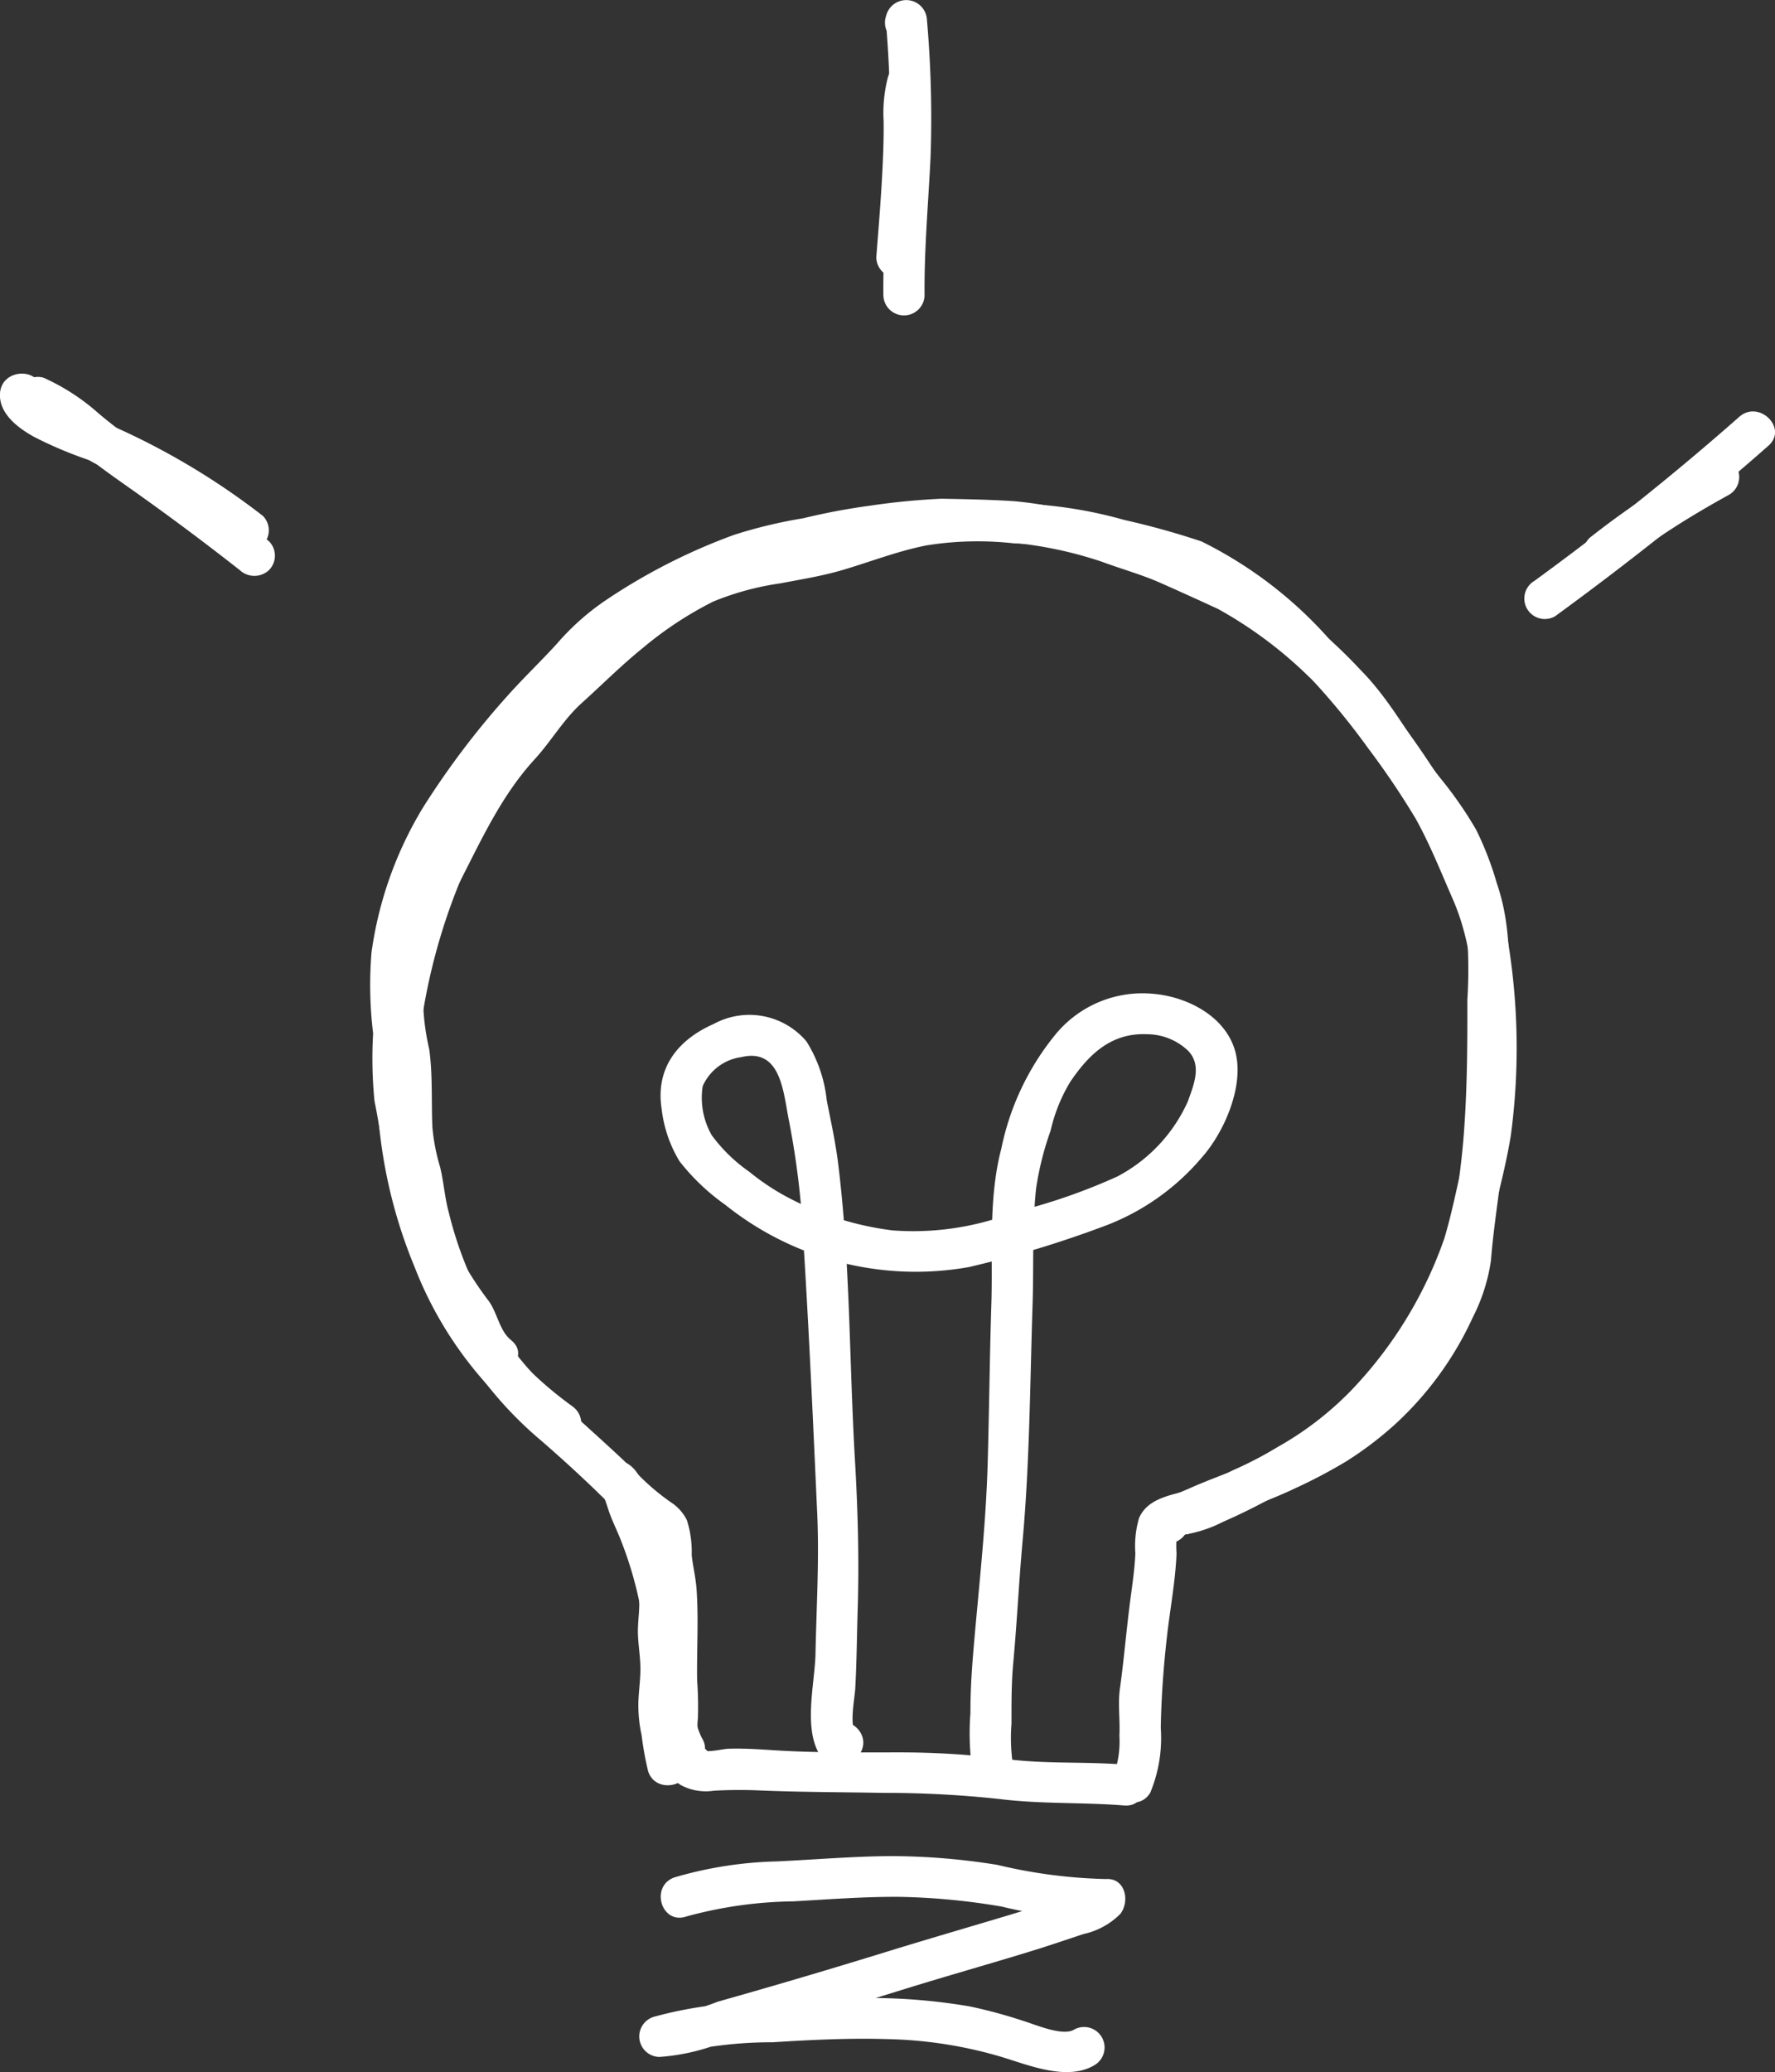 <svg xmlns="http://www.w3.org/2000/svg" xmlns:xlink="http://www.w3.org/1999/xlink" width="89.014" height="103.865" viewBox="0 0 89.014 103.865">
  <rect x="0" y="0" width="89.014" height="103.865" fill="#333333" stroke="none"/>
  <defs>
    <clipPath id="clip-path">
      <rect id="Rechteck_83" data-name="Rechteck 83" width="89.014" height="103.865" fill="#fff"/>
    </clipPath>
    <clipPath id="clip-path-2">
      <rect id="Rechteck_82" data-name="Rechteck 82" width="89.014" height="103.865" transform="translate(0 0)" fill="#fff"/>
    </clipPath>
    <clipPath id="clip-path-3">
      <rect id="Rechteck_73" data-name="Rechteck 73" width="57.518" height="78.86" transform="translate(18.549 25.005)" fill="#fff"/>
    </clipPath>
    <clipPath id="clip-path-4">
      <rect id="Rechteck_74" data-name="Rechteck 74" width="12.036" height="41.437" transform="translate(18.861 31.022)" fill="#fff"/>
    </clipPath>
    <clipPath id="clip-path-5">
      <rect id="Rechteck_75" data-name="Rechteck 75" width="2.642" height="10.816" transform="translate(43.943 3.103)" fill="#fff"/>
    </clipPath>
    <clipPath id="clip-path-6">
      <rect id="Rechteck_76" data-name="Rechteck 76" width="12.925" height="9.997" transform="translate(0.863 18.872)" fill="#fff"/>
    </clipPath>
    <clipPath id="clip-path-7">
      <rect id="Rechteck_77" data-name="Rechteck 77" width="12.575" height="10.412" transform="translate(76.439 20.624)" fill="#fff"/>
    </clipPath>
    <clipPath id="clip-path-8">
      <rect id="Rechteck_78" data-name="Rechteck 78" width="2.415" height="15.811" transform="translate(44.299 0)" fill="#fff"/>
    </clipPath>
    <clipPath id="clip-path-9">
      <rect id="Rechteck_79" data-name="Rechteck 79" width="13.483" height="8.867" transform="translate(0 18.728)" fill="#fff"/>
    </clipPath>
    <clipPath id="clip-path-10">
      <rect id="Rechteck_80" data-name="Rechteck 80" width="7.814" height="5.804" transform="translate(79.413 22.898)" fill="#fff"/>
    </clipPath>
    <clipPath id="clip-path-11">
      <rect id="Rechteck_81" data-name="Rechteck 81" width="5.569" height="15.444" transform="translate(29.786 73.174)" fill="#fff"/>
    </clipPath>
  </defs>
  <g id="Gruppe_386" data-name="Gruppe 386" style="isolation: isolate">
    <g id="Gruppe_385" data-name="Gruppe 385" clip-path="url(#clip-path)">
      <g id="Gruppe_384" data-name="Gruppe 384">
        <g id="Gruppe_383" data-name="Gruppe 383" clip-path="url(#clip-path-2)">
          <g id="Gruppe_358" data-name="Gruppe 358" style="mix-blend-mode: multiply;isolation: isolate">
            <g id="Gruppe_357" data-name="Gruppe 357">
              <g id="Gruppe_356" data-name="Gruppe 356" clip-path="url(#clip-path-3)">
                <path id="Pfad_1318" data-name="Pfad 1318" d="M33.713,88.145l-.045.178a1.054,1.054,0,0,0,.474,1.156,2.662,2.662,0,0,0,1.656.283,22.3,22.3,0,0,1,2.284-.014c2.07.087,4.127.085,6.2.122a53.449,53.449,0,0,1,5.822.306c2.1.264,4.168.157,6.271.326,1.326.106,1.318-1.943,0-2.049-1.969-.157-3.91-.025-5.877-.274a42.934,42.934,0,0,0-5.478-.339c-1.921,0-3.849.023-5.767-.081-.9-.049-1.825-.132-2.73-.1-.318.012-1.079.223-1.336.051q.239.578.475,1.156c.015-.059.03-.118.046-.177a1.034,1.034,0,0,0-1.993-.545" fill="#fff"/>
                <path id="Pfad_1319" data-name="Pfad 1319" d="M35.238,88.144A4.685,4.685,0,0,1,35,86.114a17.566,17.566,0,0,0-.04-1.878c-.022-1.52.078-3.033-.027-4.554-.04-.591-.181-1.143-.245-1.728a5.253,5.253,0,0,0-.239-1.748,2.242,2.242,0,0,0-.793-.894,11.345,11.345,0,0,1-1.622-1.367c-1.988-2-4.236-3.7-6.011-5.9A19.257,19.257,0,0,1,22.5,60.752c-.2-.738-.245-1.5-.428-2.246a9.971,9.971,0,0,1-.387-1.988c-.059-1.314.02-2.615-.159-3.921A11.741,11.741,0,0,1,21.25,49a13.886,13.886,0,0,1,1.359-3.937c1.3-2.423,2.322-4.95,4.207-7.007.819-.893,1.438-1.983,2.341-2.8,1.03-.928,2.015-1.92,3.1-2.792a18.12,18.12,0,0,1,3.512-2.31,14.078,14.078,0,0,1,3.373-.914c1.04-.2,2.093-.366,3.11-.667,1.408-.415,2.772-.952,4.219-1.236a16.284,16.284,0,0,1,4.383-.1,20.343,20.343,0,0,1,4.646.681c1.2.379,2.476.515,3.653.962A11.879,11.879,0,0,1,62.6,31.02a35.954,35.954,0,0,1,6.016,6.494A40.22,40.22,0,0,1,71,41.047c.715,1.287,1.266,2.675,1.855,4.022,1.161,2.654,1.18,5.754,1.148,8.61a18.094,18.094,0,0,1-.545,4.163c-.35,1.412-.61,2.852-1.03,4.247a20.988,20.988,0,0,1-4.735,7.677,16.253,16.253,0,0,1-3.634,2.775,18.855,18.855,0,0,1-2.1,1.1c-.592.26-1.1.649-1.713.875-1.061.393-2.631.406-3.127,1.588a4.96,4.96,0,0,0-.182,1.759c-.033.753-.147,1.535-.246,2.282-.2,1.5-.319,3-.528,4.493-.11.786.015,1.576-.027,2.365a4.9,4.9,0,0,1-.236,1.825c-.684,1.134,1.1,2.165,1.784,1.033a7.162,7.162,0,0,0,.528-3.245c.026-1.534.134-3.018.306-4.548.156-1.4.428-2.8.485-4.205a5.039,5.039,0,0,1,0-.777c.06-.273-.111-.137.309-.146a6.642,6.642,0,0,0,2.035-.662A29.369,29.369,0,0,0,68.425,71.9a21.513,21.513,0,0,0,2.63-2.971,22.186,22.186,0,0,0,2.358-3.785,15.285,15.285,0,0,0,1.294-3.558c.378-1.529.8-3.093,1.056-4.646a32.964,32.964,0,0,0-.08-9.373A13.209,13.209,0,0,0,74.5,43.705,34,34,0,0,0,72.4,39.368a41.467,41.467,0,0,0-5.735-7.327,20.977,20.977,0,0,0-6.409-4.9,39.423,39.423,0,0,0-3.872-1.077,22.129,22.129,0,0,0-4.735-.8,21.684,21.684,0,0,0-4.716-.056,25.788,25.788,0,0,0-4.642,1.209c-2.318.756-4.833.826-7.091,1.768a22.591,22.591,0,0,0-6.534,4.784c-.461.438-.987.809-1.413,1.28s-.784,1.029-1.182,1.535c-.441.56-.958,1.05-1.416,1.6a20.584,20.584,0,0,0-1.326,1.946C22.506,40.568,22,41.89,21.3,43.195a19.517,19.517,0,0,0-1.679,3.969,9.111,9.111,0,0,0-.405,3.741,36.761,36.761,0,0,1,.374,4.2,27.663,27.663,0,0,0,1.976,9.289,19.258,19.258,0,0,0,5.58,7.825c1.271,1.1,2.489,2.235,3.68,3.42.246.245.489.5.754.725a9.346,9.346,0,0,1,.844.59c.347.378.263,1.388.351,1.944a37.866,37.866,0,0,1,.126,5.337c.012.773.037,1.486-.01,2.259a5.907,5.907,0,0,0,.358,2.193c.406,1.25,2.4.716,1.993-.544" fill="#fff"/>
                <path id="Pfad_1320" data-name="Pfad 1320" d="M41.383,86.8l.157-.149,1.413.368c-.384-.56-.1-1.767-.063-2.386.073-1.308.081-2.618.121-3.927.078-2.548.008-5.047-.14-7.59-.287-4.928-.231-9.912-.842-14.815-.132-1.062-.363-2.1-.569-3.146a6.885,6.885,0,0,0-1.018-2.953,3.743,3.743,0,0,0-4.65-.875c-1.794.789-2.921,2.2-2.615,4.233a6.5,6.5,0,0,0,.9,2.65,10.885,10.885,0,0,0,2.3,2.187,15.269,15.269,0,0,0,12.206,3.118,54.014,54.014,0,0,0,6.648-2,11.838,11.838,0,0,0,5.039-3.495c1.121-1.263,2.126-3.563,1.688-5.27-.46-1.791-2.41-2.794-4.141-2.935a5.646,5.646,0,0,0-4.936,2.1,13.2,13.2,0,0,0-2.665,5.658c-.661,2.507-.421,5.229-.5,7.795-.087,2.689-.109,5.377-.188,8.064-.081,2.772-.381,5.592-.63,8.355-.123,1.372-.238,2.709-.232,4.086a13.051,13.051,0,0,0,.181,3.4,1.034,1.034,0,0,0,1.992-.545,9.242,9.242,0,0,1-.114-2.331c0-1.008-.007-2,.085-3,.19-2.055.287-4.115.473-6.169.356-3.943.371-7.9.5-11.862.062-1.923-.026-3.874.175-5.789a15.308,15.308,0,0,1,.728-2.9,8.267,8.267,0,0,1,.982-2.442c.946-1.4,2.067-2.472,3.856-2.393a3,3,0,0,1,2.066.837c.693.73.275,1.7-.023,2.536a7.91,7.91,0,0,1-3.536,3.759,29.574,29.574,0,0,1-5.145,1.781,13.991,13.991,0,0,1-6.128.92,15.274,15.274,0,0,1-5.177-1.616,11.71,11.71,0,0,1-2-1.319,8.022,8.022,0,0,1-1.889-1.836,3.782,3.782,0,0,1-.452-2.461,2.481,2.481,0,0,1,1.935-1.453c2.03-.486,2.11,1.853,2.4,3.236a41.25,41.25,0,0,1,.716,6.019c.284,4.554.489,9.125.694,13.683.1,2.32-.042,4.651-.089,6.971-.03,1.5-.649,3.809.274,5.153a1.065,1.065,0,0,0,1.414.368,1.285,1.285,0,0,0,.584-.586c.607-1.171-1.175-2.208-1.784-1.034" fill="#fff"/>
                <path id="Pfad_1321" data-name="Pfad 1321" d="M25.628,67.17c-.572-.439-.691-1.377-1.12-1.956a17.183,17.183,0,0,1-1.682-2.685,22.335,22.335,0,0,1-1.7-6.292,14.753,14.753,0,0,1-.418-2.806c.038-1.113.044-2.183,0-3.3-.023-.57-.115-1.163-.082-1.733.032-.549.2-1.1.284-1.645a13.226,13.226,0,0,1,1.054-3.285,25.028,25.028,0,0,1,3.731-5.655c1.327-1.617,2.766-3.145,4.217-4.657a20.192,20.192,0,0,1,5.617-3.6,20.675,20.675,0,0,1,3.246-1.225c.982-.3,2.017-.368,3.013-.637a22.177,22.177,0,0,1,3.323-.373c.445-.051.879-.166,1.322-.23a12.991,12.991,0,0,1,2.124.022,20.11,20.11,0,0,1,6.692,1.042c.967.36,2,.644,2.934,1.058.977.431,1.933.867,2.9,1.312A21.137,21.137,0,0,1,65.6,33.883a20.649,20.649,0,0,1,3.878,4.754c1,1.572,2.472,2.983,3.08,4.767a18.375,18.375,0,0,1,1,3.258,24.772,24.772,0,0,1,.028,3.468c.006,2.306-.008,4.6-.192,6.9-.11,1.377-.317,2.733-.5,4.1-.083.62-.111,1.246-.184,1.867a7.246,7.246,0,0,1-.484,1.556,14.535,14.535,0,0,1-4.212,5.787A8.675,8.675,0,0,1,65.5,72.008c-.972.382-1.867.929-2.82,1.355-1,.447-2.042.8-3.043,1.249-.92.413-1.662.553-2.083,1.545-.516,1.213,1.483,1.743,1.993.545-.161.377.087.142.313.054.184-.072.357-.162.537-.244.49-.222,1-.385,1.49-.607,1.013-.459,2.071-.823,3.073-1.307a25.866,25.866,0,0,0,2.558-1.349,17.672,17.672,0,0,0,2.5-1.906,16.72,16.72,0,0,0,3.852-5.332,9.1,9.1,0,0,0,.9-2.83c.1-1.287.29-2.554.452-3.836a57.43,57.43,0,0,0,.448-7.71c-.022-2.488.228-4.943-.6-7.338A16.124,16.124,0,0,0,74.031,41.6a19.566,19.566,0,0,0-1.784-2.576c-1.424-1.775-2.411-3.827-4.032-5.457a24.764,24.764,0,0,0-10.543-6.708c-1.045-.3-2.017-.77-3.074-1.037a20.816,20.816,0,0,0-3.743-.7c-1.2-.078-2.43-.1-3.637-.123a35.352,35.352,0,0,0-3.588.349,33,33,0,0,0-3.352.631,24.2,24.2,0,0,0-3.461.83A29.758,29.758,0,0,0,30.3,30.141a12.46,12.46,0,0,0-2.355,2.108c-.8.88-1.663,1.7-2.453,2.583A41.514,41.514,0,0,0,21.2,40.5a19.005,19.005,0,0,0-2.569,7.238,20,20,0,0,0,.081,4.062,21.743,21.743,0,0,0,.069,3.4c.262,1.244.4,2.5.67,3.746a28.993,28.993,0,0,0,1.272,3.9,14.638,14.638,0,0,0,1.85,3.229,7.234,7.234,0,0,1,.746,1.363,3.074,3.074,0,0,0,.844,1.186c1.038.8,2.511-.641,1.461-1.448" fill="#fff"/>
                <path id="Pfad_1322" data-name="Pfad 1322" d="M34.41,96.069a21.188,21.188,0,0,1,5.38-.761c1.762-.1,3.524-.236,5.29-.226a33.7,33.7,0,0,1,5.15.487,23.714,23.714,0,0,0,5.225.664q-.365-.875-.731-1.748c-.342.437-1.133.546-1.643.719-.881.3-1.767.58-2.657.846-1.971.59-3.946,1.163-5.911,1.77q-2.841.877-5.7,1.71-1.407.408-2.818.807a11.04,11.04,0,0,1-2.931.717q.138,1.006.275,2.012a21.125,21.125,0,0,1,5.412-.695c1.923-.121,3.852-.218,5.779-.157a21.639,21.639,0,0,1,5.7.893c1.39.422,3.316,1.229,4.675.4a1.027,1.027,0,0,0-1.043-1.769c-.568.348-1.963-.263-2.549-.439a24.877,24.877,0,0,0-2.683-.725,29.736,29.736,0,0,0-5.255-.422c-1.8,0-3.592.113-5.385.225a20.18,20.18,0,0,0-5.2.718,1.028,1.028,0,0,0,.274,2.012,10.481,10.481,0,0,0,2.939-.64c.995-.276,1.987-.561,2.979-.848q3.237-.936,6.455-1.937c2.092-.649,4.2-1.239,6.295-1.884.874-.269,1.738-.565,2.606-.853a3.7,3.7,0,0,0,1.844-1.008c.489-.624.263-1.818-.731-1.748a25.779,25.779,0,0,1-5.435-.71,33.843,33.843,0,0,0-5.346-.44c-1.9.013-3.8.176-5.7.266a19.811,19.811,0,0,0-5.116.793c-1.262.4-.723,2.378.549,1.975" fill="#fff"/>
                <path id="Pfad_1323" data-name="Pfad 1323" d="M34.491,88.235a15.474,15.474,0,0,1-.273-1.562,5.691,5.691,0,0,1-.127-1.577c.034-.537.1-1.068.089-1.608s-.107-1.067-.122-1.6.076-1.046.066-1.571-.13-1.026-.177-1.542,0-1.007-.037-1.511a5.178,5.178,0,0,0-.081-.693,1.5,1.5,0,0,0-.079-.268c-.053-.2-.066-.194-.039.017l-1.888.244.1.2c.618,1.167,2.4.133,1.784-1.034l-.1-.2a1.05,1.05,0,0,0-1.888.245c-.191.46.015.834.106,1.277a9.774,9.774,0,0,1,.04,1.5c.028.592.183,1.171.193,1.763.008.525-.081,1.045-.067,1.571s.105,1.066.122,1.6c.021.616-.079,1.223-.1,1.838a7.072,7.072,0,0,0,.164,1.659,15.873,15.873,0,0,0,.323,1.794c.4,1.251,2.4.716,1.992-.544" fill="#fff"/>
              </g>
            </g>
          </g>
          <g id="Gruppe_361" data-name="Gruppe 361" style="mix-blend-mode: multiply;isolation: isolate">
            <g id="Gruppe_360" data-name="Gruppe 360">
              <g id="Gruppe_359" data-name="Gruppe 359" clip-path="url(#clip-path-4)">
                <path id="Pfad_1324" data-name="Pfad 1324" d="M29.181,31.365a50.824,50.824,0,0,0-6.94,9.691,32.224,32.224,0,0,0-3.277,11.029A24.868,24.868,0,0,0,20.8,63.531a19.093,19.093,0,0,0,6.863,8.731c1.071.784,2.1-.993,1.043-1.768a19.029,19.029,0,0,1-3.846-3.689A17.877,17.877,0,0,1,22.4,61.937a21.786,21.786,0,0,1-1.331-10.226,30.113,30.113,0,0,1,3.119-9.947,49.42,49.42,0,0,1,6.451-8.951c.845-1.006-.609-2.463-1.461-1.448" fill="#fff"/>
              </g>
            </g>
          </g>
          <g id="Gruppe_364" data-name="Gruppe 364" style="mix-blend-mode: multiply;isolation: isolate">
            <g id="Gruppe_363" data-name="Gruppe 363">
              <g id="Gruppe_362" data-name="Gruppe 362" clip-path="url(#clip-path-5)">
                <path id="Pfad_1325" data-name="Pfad 1325" d="M44.542,3.82a7.074,7.074,0,0,0-.231,2.221c.012.728-.012,1.456-.044,2.183-.071,1.56-.2,3.116-.322,4.671a1.037,1.037,0,0,0,1.033,1.024A1.048,1.048,0,0,0,46.011,12.9c.12-1.5.243-3,.314-4.5.035-.733.065-1.468.055-2.2a5.768,5.768,0,0,1,.155-1.83c.388-1.263-1.606-1.8-1.993-.544" fill="#fff"/>
              </g>
            </g>
          </g>
          <g id="Gruppe_367" data-name="Gruppe 367" style="mix-blend-mode: multiply;isolation: isolate">
            <g id="Gruppe_366" data-name="Gruppe 366">
              <g id="Gruppe_365" data-name="Gruppe 365" clip-path="url(#clip-path-6)">
                <path id="Pfad_1326" data-name="Pfad 1326" d="M1.624,20.9a8.98,8.98,0,0,1,2.21,1.567c.839.708,1.724,1.333,2.621,1.966q2.839,2,5.571,4.146a1.072,1.072,0,0,0,1.461,0,1.026,1.026,0,0,0,0-1.449Q10.556,24.819,7.5,22.666c-.879-.62-1.723-1.246-2.548-1.936a10.731,10.731,0,0,0-2.777-1.8A1.041,1.041,0,0,0,.9,19.642a1.05,1.05,0,0,0,.722,1.26" fill="#fff"/>
              </g>
            </g>
          </g>
          <g id="Gruppe_370" data-name="Gruppe 370" style="mix-blend-mode: multiply;isolation: isolate">
            <g id="Gruppe_369" data-name="Gruppe 369">
              <g id="Gruppe_368" data-name="Gruppe 368" clip-path="url(#clip-path-7)">
                <path id="Pfad_1327" data-name="Pfad 1327" d="M77.992,30.887c3.687-2.69,7.27-5.524,10.69-8.543,1-.879-.471-2.323-1.461-1.449-3.289,2.9-6.726,5.637-10.273,8.223a1.027,1.027,0,1,0,1.044,1.769" fill="#fff"/>
              </g>
            </g>
          </g>
          <g id="Gruppe_373" data-name="Gruppe 373" style="mix-blend-mode: multiply;isolation: isolate">
            <g id="Gruppe_372" data-name="Gruppe 372">
              <g id="Gruppe_371" data-name="Gruppe 371" clip-path="url(#clip-path-8)">
                <path id="Pfad_1328" data-name="Pfad 1328" d="M46.4,1.447c.017-.057.033-.114.05-.171L44.419,1A56.329,56.329,0,0,1,44.6,7.89c-.117,2.311-.327,4.616-.3,6.932a1.034,1.034,0,0,0,2.066,0c-.023-2.316.188-4.621.3-6.932A56.33,56.33,0,0,0,46.485,1,1.039,1.039,0,0,0,44.456.731c-.017.057-.033.114-.05.171a1.034,1.034,0,0,0,1.993.545" fill="#fff"/>
              </g>
            </g>
          </g>
          <g id="Gruppe_376" data-name="Gruppe 376" style="mix-blend-mode: multiply;isolation: isolate">
            <g id="Gruppe_375" data-name="Gruppe 375">
              <g id="Gruppe_374" data-name="Gruppe 374" clip-path="url(#clip-path-9)">
                <path id="Pfad_1329" data-name="Pfad 1329" d="M0,19.713C-.063,20.731.9,21.448,1.692,21.89a20.035,20.035,0,0,0,2.646,1.129c.067.025.134.052.2.076.18.067-.2-.109-.064-.026.335.207.729.355,1.084.53.725.36,1.445.727,2.156,1.115a26.965,26.965,0,0,1,4.006,2.593,1.072,1.072,0,0,0,1.461,0,1.026,1.026,0,0,0,0-1.449,36.147,36.147,0,0,0-7.7-4.574c-.644-.293-1.386-.52-1.971-.781a8.216,8.216,0,0,1-1.173-.621,2.19,2.19,0,0,0-.329-.285c.128.072-.01-.053.056.117-.072-.186-.009.208,0,0C2.155,18.4.089,18.4,0,19.713" fill="#fff"/>
              </g>
            </g>
          </g>
          <g id="Gruppe_379" data-name="Gruppe 379" style="mix-blend-mode: multiply;isolation: isolate">
            <g id="Gruppe_378" data-name="Gruppe 378">
              <g id="Gruppe_377" data-name="Gruppe 377" clip-path="url(#clip-path-10)">
                <path id="Pfad_1330" data-name="Pfad 1330" d="M81.176,28.413l.328-.259.165-.128c-.086.066,0,0,.038-.028q.35-.262.7-.518.682-.49,1.389-.947c.948-.616,1.924-1.188,2.915-1.733a1.03,1.03,0,0,0,.371-1.4,1.06,1.06,0,0,0-1.414-.367,41.88,41.88,0,0,0-5.957,3.933,1.02,1.02,0,0,0,0,1.448,1.069,1.069,0,0,0,1.461,0" fill="#fff"/>
              </g>
            </g>
          </g>
          <g id="Gruppe_382" data-name="Gruppe 382" style="mix-blend-mode: multiply;isolation: isolate">
            <g id="Gruppe_381" data-name="Gruppe 381">
              <g id="Gruppe_380" data-name="Gruppe 380" clip-path="url(#clip-path-11)">
                <path id="Pfad_1331" data-name="Pfad 1331" d="M30.291,75.063c-.117-.053,0-.011.048.111.069.184.126.371.189.557.154.464.376.9.559,1.354a18.9,18.9,0,0,1,1.047,3.579c.252,1.322.387,2.661.531,4a7.966,7.966,0,0,0,.742,3.475c.7,1.114,2.494.087,1.784-1.034a3.5,3.5,0,0,1-.362-1.556c-.08-.715-.154-1.431-.234-2.146a35.209,35.209,0,0,0-.677-4.259,23.151,23.151,0,0,0-1.258-3.593c-.325-.77-.471-1.864-1.326-2.255a1.071,1.071,0,0,0-1.414.368,1.026,1.026,0,0,0,.371,1.4" fill="#fff"/>
              </g>
            </g>
          </g>
        </g>
      </g>
    </g>
  </g>
</svg>
